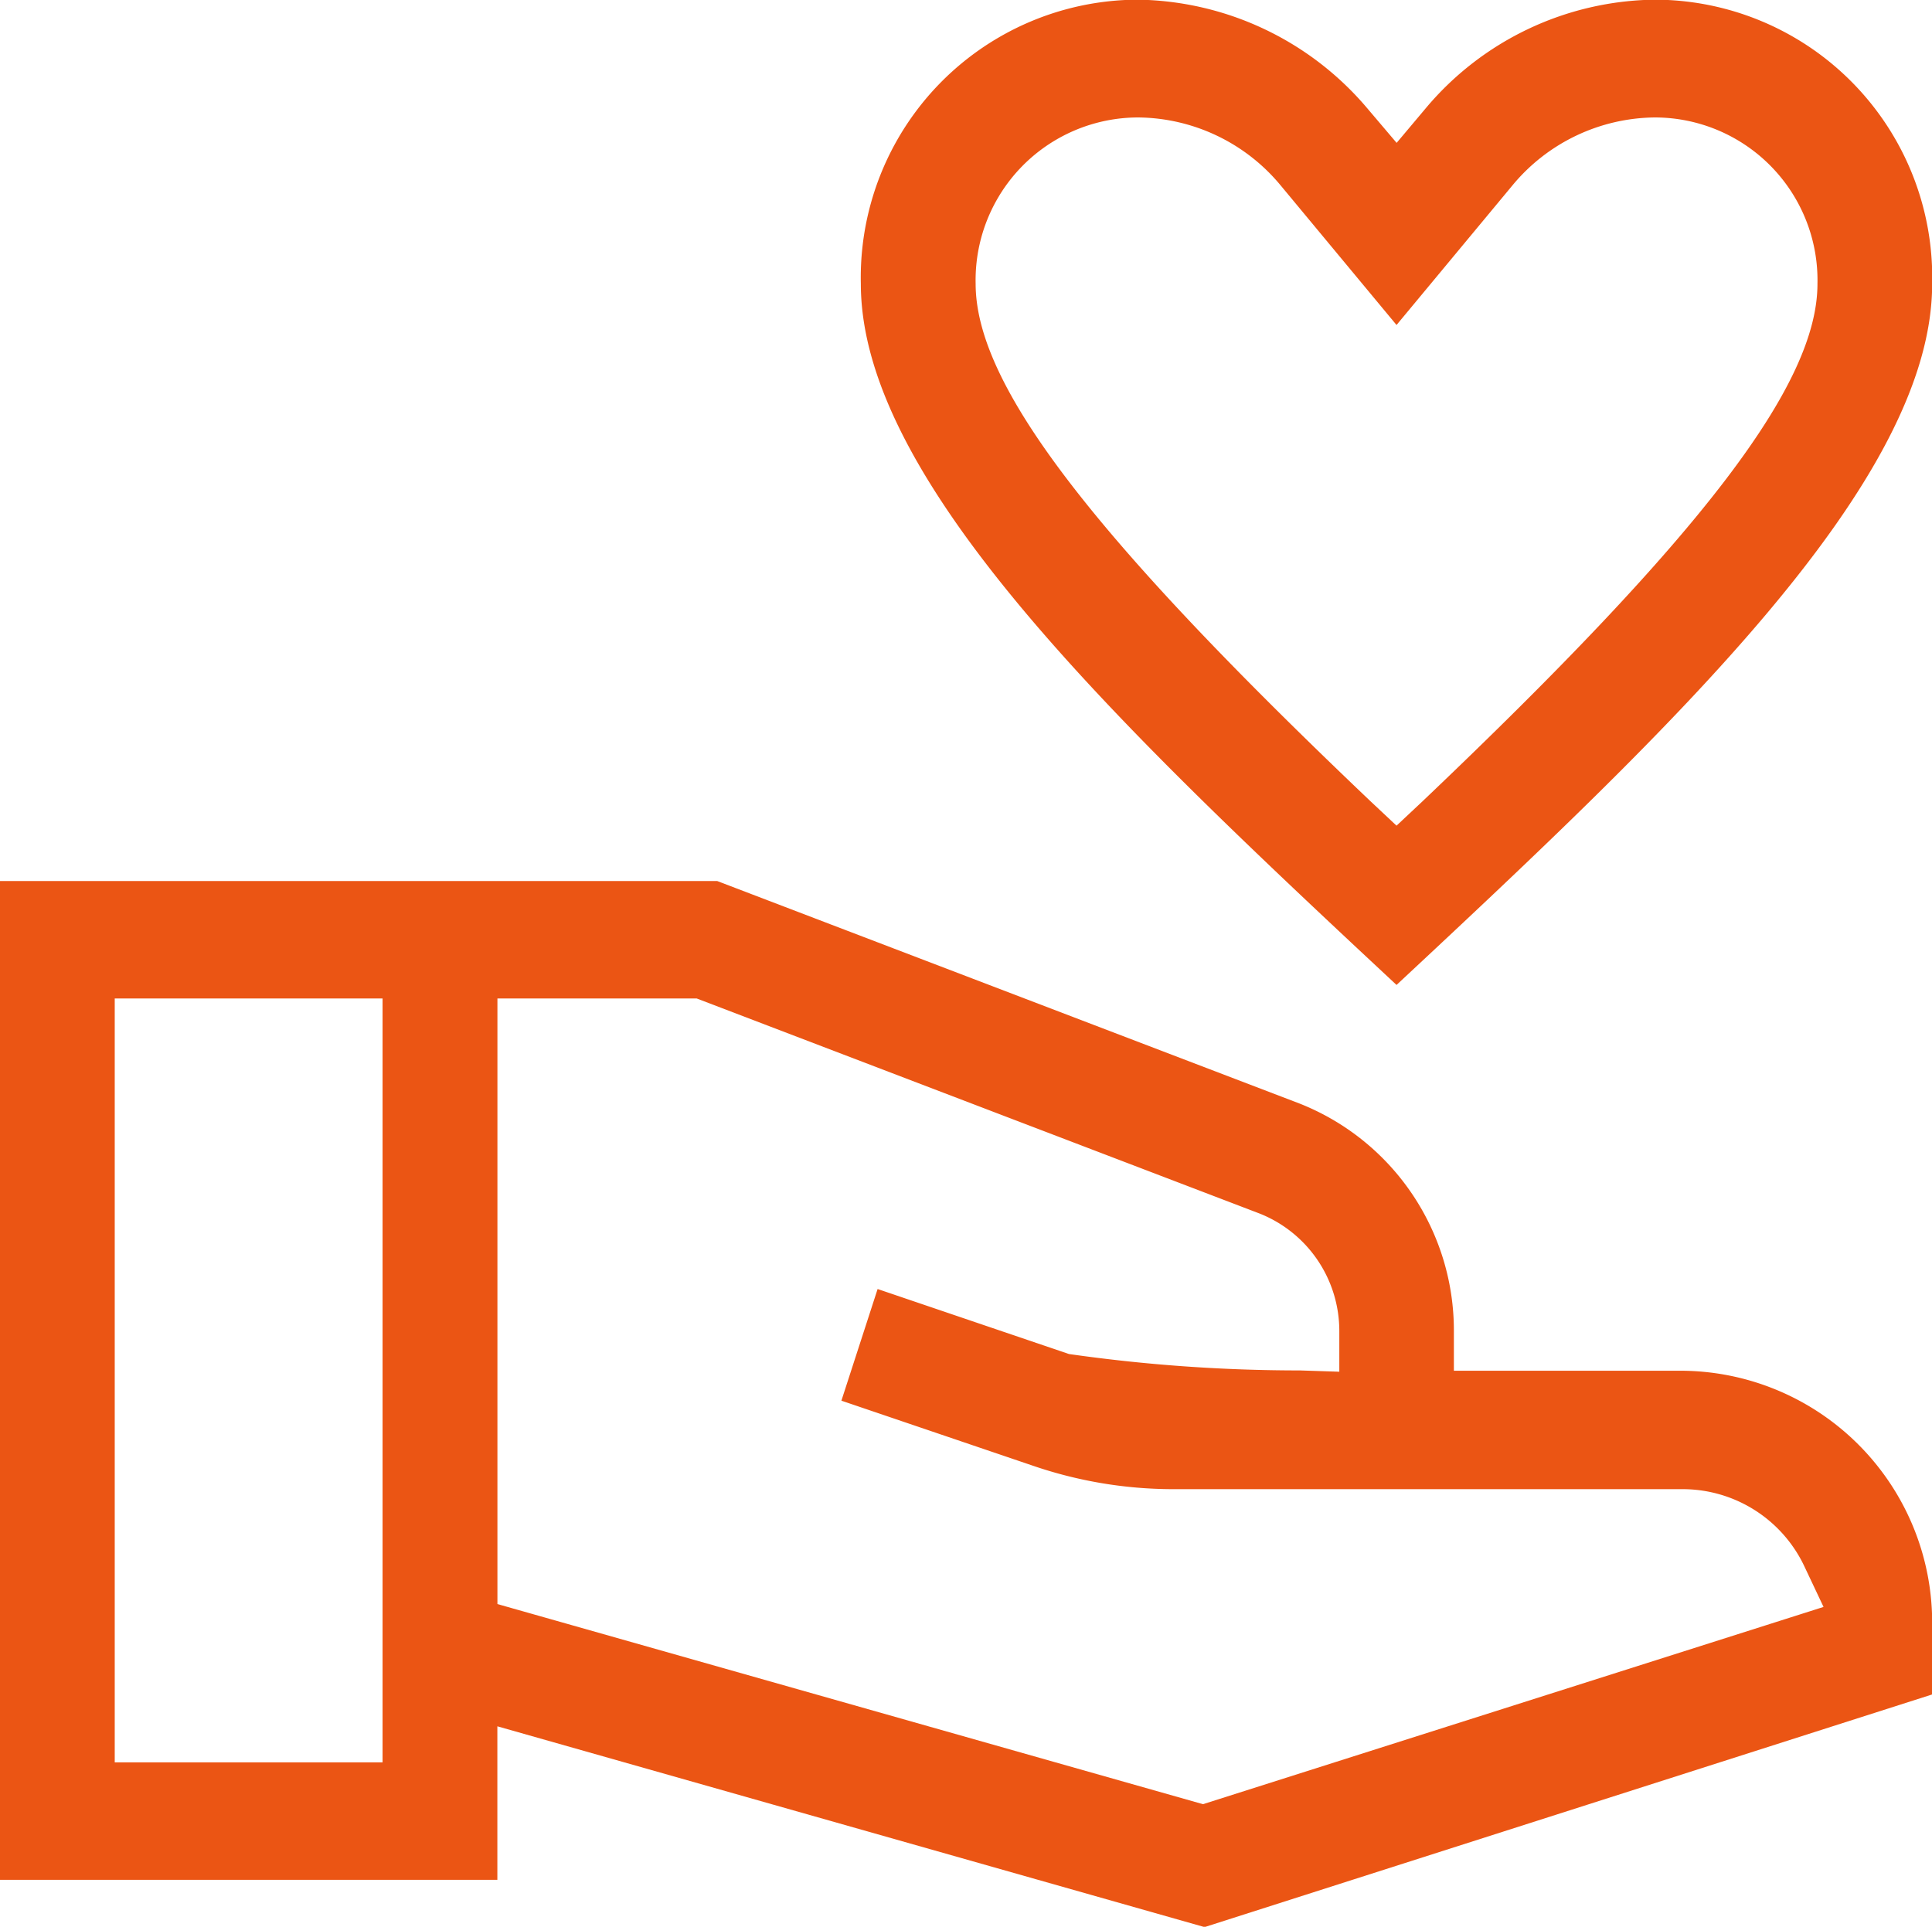 <svg xmlns="http://www.w3.org/2000/svg" width="60.031" height="59.88" viewBox="0 0 60.031 59.88">
  <defs>
    <style>
      .cls-1 {
        fill: #eb5514;
        fill-rule: evenodd;
      }
    </style>
  </defs>
  <path id="icon_pride01" class="cls-1" d="M568.237,2800.11c-8.641-8.06-16.645-15.64-16.645-21.79a8.634,8.634,0,0,1,8.619-8.83,9.514,9.514,0,0,1,7.129,3.39l0.9,1.06,0.9-1.07a9.43,9.43,0,0,1,7.122-3.38,8.634,8.634,0,0,1,8.618,8.83C584.88,2784.47,576.878,2792.05,568.237,2800.11Zm-8.026-26.96a5.057,5.057,0,0,0-5.052,5.17c0,3.13,3.555,7.79,12.268,16.08l0.81,0.76,0.81-.76c8.713-8.29,12.269-12.95,12.269-16.08a5.059,5.059,0,0,0-5.054-5.17,5.814,5.814,0,0,0-4.414,2.1l-3.611,4.35-3.611-4.35A5.816,5.816,0,0,0,560.211,2773.15Zm-19.913,50v4.77H524.842v-31.04h22.286l18.107,6.92a7.585,7.585,0,0,1,4.784,7.08v1.22h7.134a7.83,7.83,0,0,1,7.727,7.91v2.15l-22.608,7.23Zm0-3.8,21.925,6.22,19.282-6.13-0.6-1.27a4.183,4.183,0,0,0-3.748-2.39h-15.9a13.46,13.46,0,0,1-4.322-.73l-5.947-2.02,1.125-3.47,5.946,2.02a50.6,50.6,0,0,0,7.18.51l1.22,0.04v-1.25a3.927,3.927,0,0,0-2.462-3.66l-17.506-6.69H540.3v18.82Zm-11.889,4.92h8.322v-23.74h-8.322v23.74Z" transform="translate(-524.844 -2769.5)"/>
</svg>
